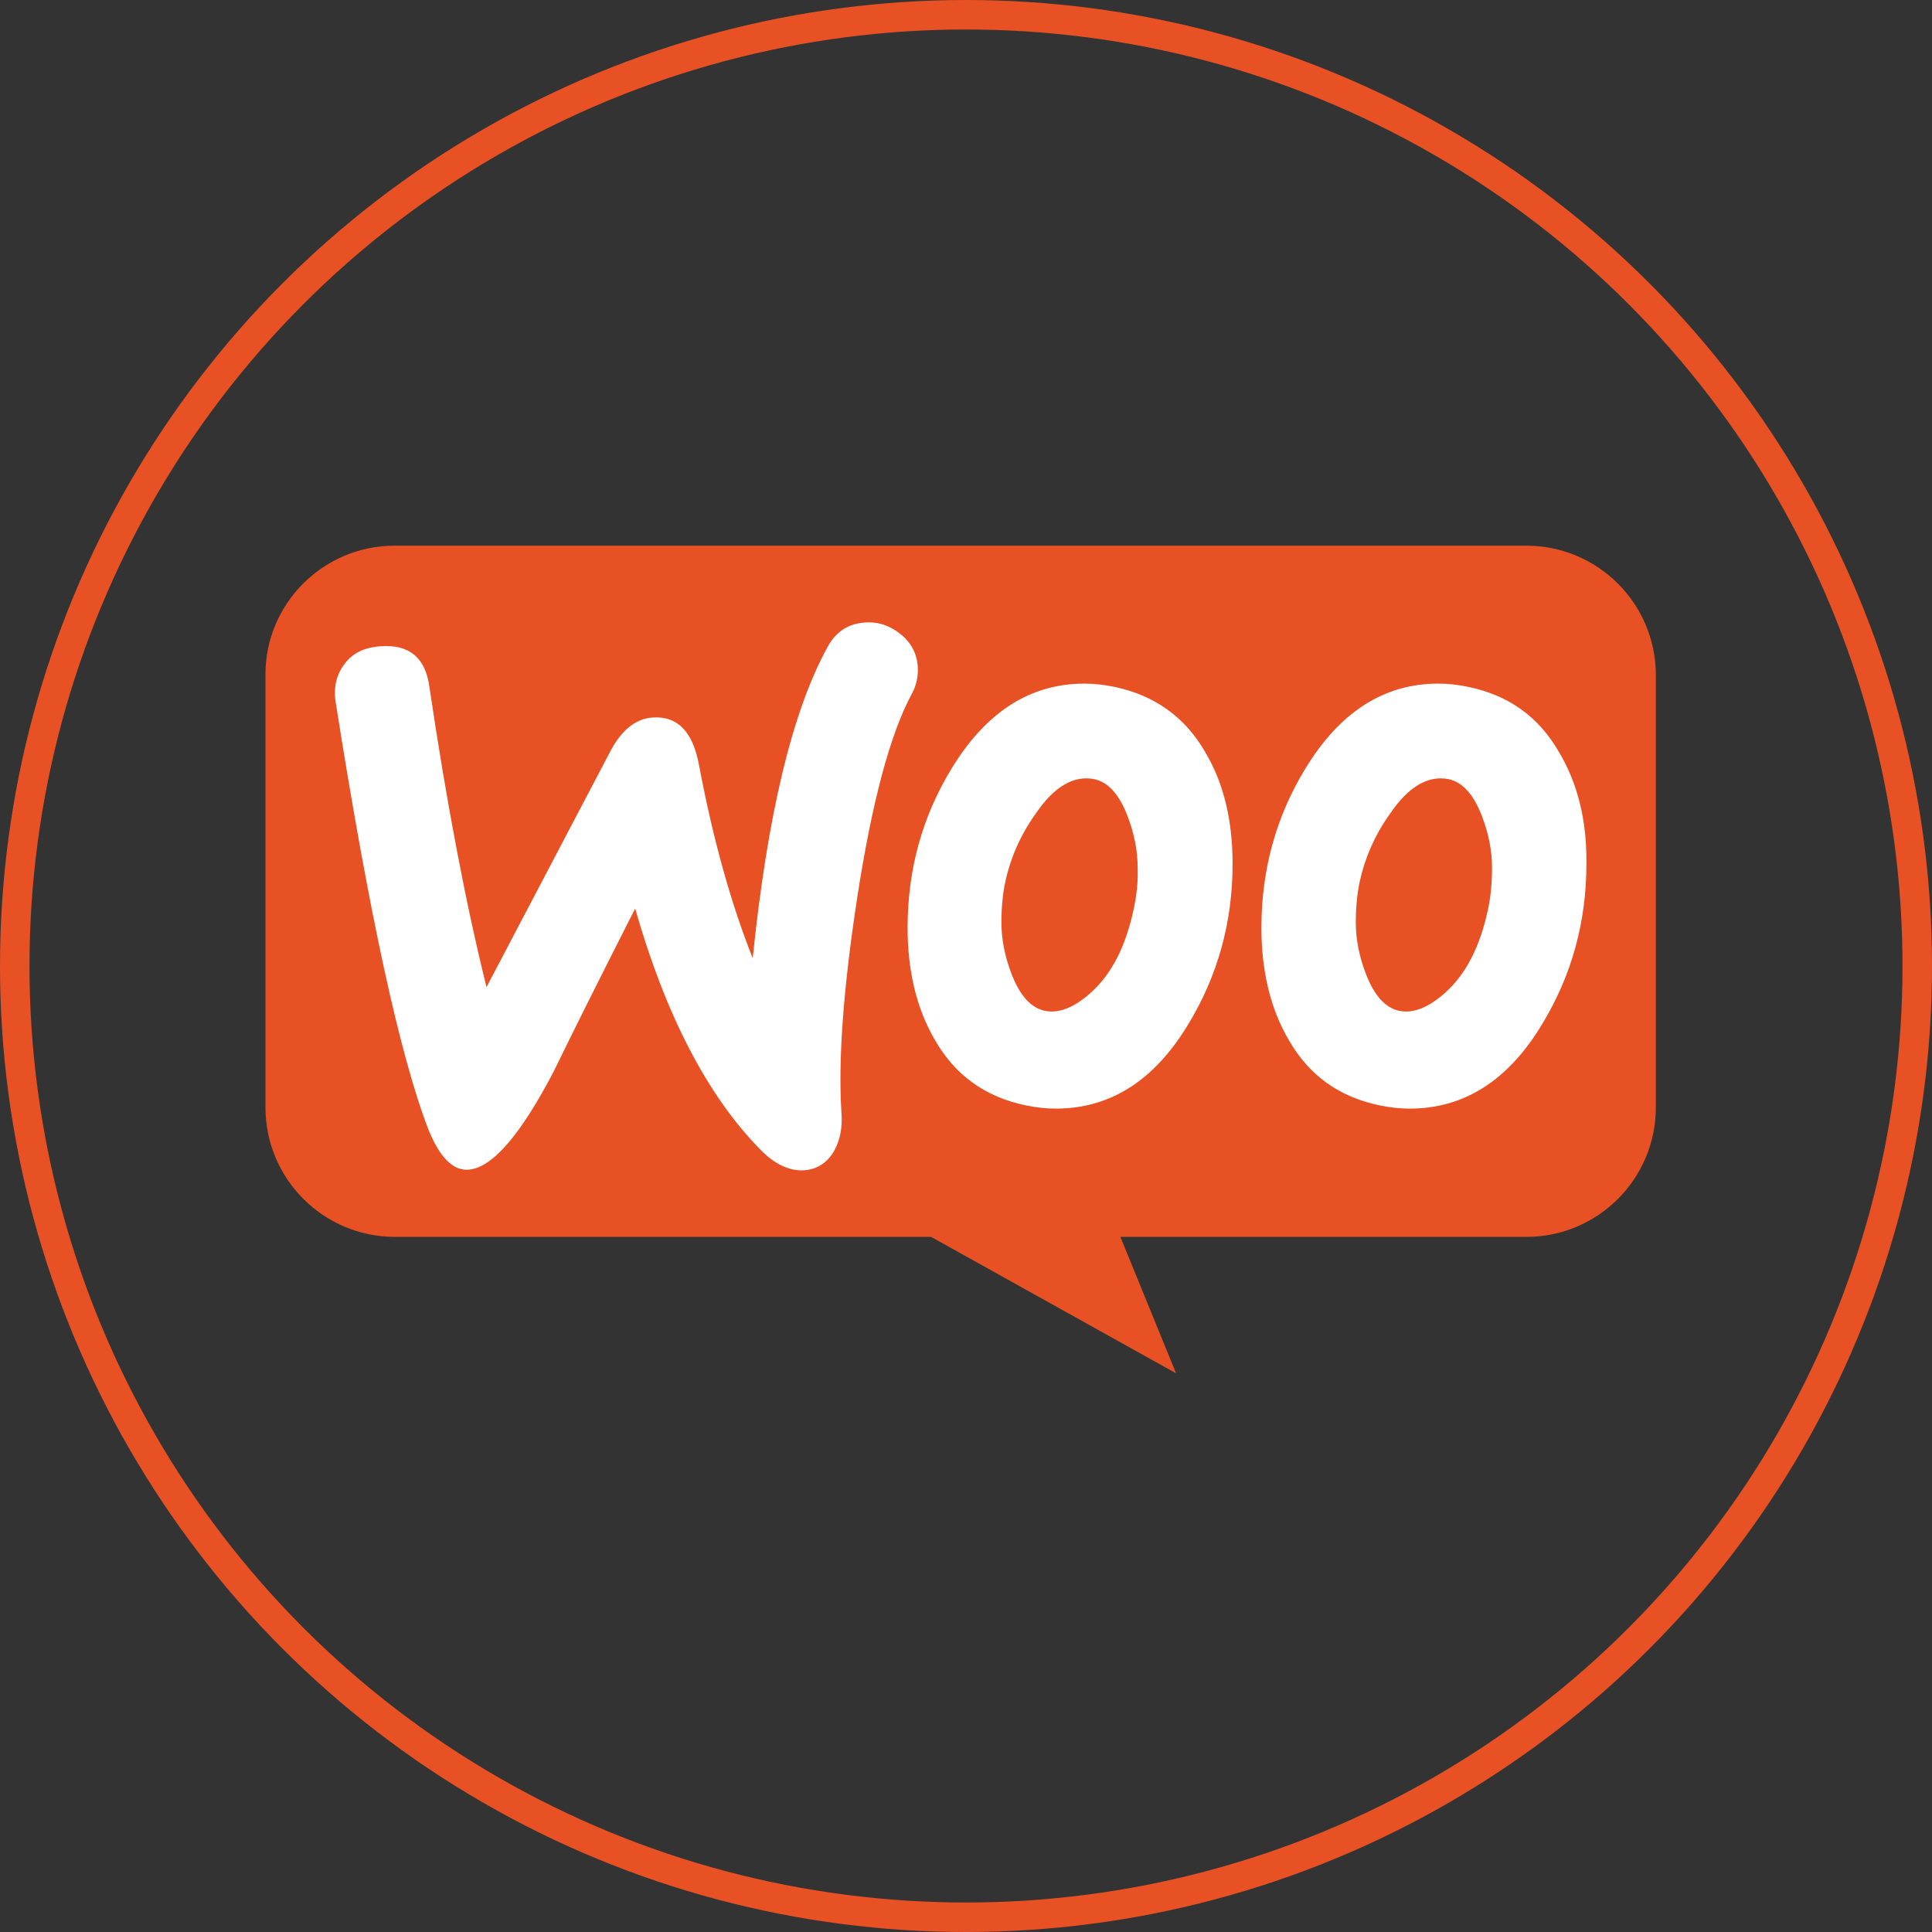 <svg width="131" height="131" viewBox="0 0 131 131" fill="none" xmlns="http://www.w3.org/2000/svg">
<rect x="0" y="0" width="131" height="131" fill="#333333" stroke="none"/>
<circle cx="65.5" cy="65.5" r="64.5" stroke="#E85124" stroke-width="2"/>
<g clip-path="url(#clip0_4210_488)">
<path d="M26.749 37H103.488C108.345 37 112.276 40.931 112.276 45.788V75.081C112.276 79.937 108.345 83.868 103.488 83.868H75.969L79.746 93.119L63.134 83.868H26.788C21.932 83.868 18 79.937 18 75.081V45.788C17.962 40.97 21.893 37 26.749 37Z" fill="#E85124"/>
<path d="M23.368 45.011C23.905 44.282 24.71 43.899 25.783 43.823C27.737 43.669 28.849 44.589 29.117 46.582C30.305 54.592 31.608 61.375 32.988 66.932L41.38 50.951C42.147 49.495 43.105 48.728 44.255 48.652C45.941 48.537 46.976 49.61 47.397 51.871C48.355 56.968 49.582 61.298 51.038 64.977C52.035 55.243 53.721 48.23 56.097 43.899C56.672 42.826 57.515 42.29 58.626 42.213C59.508 42.136 60.313 42.405 61.041 42.98C61.769 43.554 62.152 44.282 62.229 45.164C62.267 45.854 62.152 46.429 61.846 47.004C60.351 49.763 59.124 54.4 58.128 60.838C57.17 67.085 56.825 71.952 57.055 75.439C57.132 76.398 56.978 77.241 56.595 77.969C56.135 78.812 55.446 79.272 54.564 79.349C53.568 79.425 52.533 78.965 51.537 77.93C47.972 74.29 45.136 68.848 43.067 61.605C40.576 66.51 38.737 70.189 37.549 72.642C35.288 76.972 33.371 79.195 31.762 79.31C30.727 79.387 29.846 78.505 29.079 76.666C27.125 71.645 25.017 61.949 22.756 47.578C22.602 46.582 22.832 45.7 23.369 45.011L23.368 45.011ZM105.727 51.027C104.348 48.613 102.317 47.157 99.596 46.582C98.868 46.428 98.178 46.352 97.526 46.352C93.847 46.352 90.858 48.268 88.52 52.1C86.528 55.358 85.531 58.96 85.531 62.907C85.531 65.858 86.144 68.388 87.371 70.496C88.75 72.91 90.781 74.366 93.502 74.941C94.23 75.095 94.92 75.171 95.572 75.171C99.289 75.171 102.278 73.255 104.578 69.423C106.57 66.127 107.567 62.524 107.567 58.577C107.605 55.588 106.954 53.097 105.727 51.027ZM100.899 61.643C100.362 64.172 99.404 66.05 97.986 67.315C96.875 68.311 95.84 68.733 94.882 68.541C93.962 68.35 93.196 67.545 92.621 66.05C92.161 64.862 91.931 63.674 91.931 62.563C91.931 61.605 92.008 60.647 92.199 59.765C92.544 58.194 93.196 56.661 94.23 55.205C95.495 53.327 96.836 52.56 98.216 52.829C99.136 53.02 99.902 53.825 100.477 55.32C100.937 56.508 101.167 57.696 101.167 58.807C101.167 59.803 101.09 60.761 100.899 61.643ZM81.737 51.027C80.357 48.613 78.287 47.157 75.605 46.582C74.877 46.428 74.187 46.352 73.536 46.352C69.856 46.352 66.867 48.268 64.53 52.1C62.537 55.358 61.54 58.96 61.54 62.907C61.54 65.858 62.154 68.388 63.38 70.496C64.76 72.91 66.791 74.366 69.511 74.941C70.24 75.095 70.93 75.171 71.581 75.171C75.298 75.171 78.287 73.255 80.587 69.423C82.58 66.127 83.576 62.524 83.576 58.577C83.576 55.588 82.963 53.097 81.737 51.027ZM76.87 61.643C76.333 64.172 75.375 66.05 73.957 67.315C72.846 68.311 71.811 68.733 70.853 68.541C69.933 68.35 69.167 67.545 68.592 66.05C68.132 64.862 67.902 63.674 67.902 62.563C67.902 61.605 67.979 60.647 68.17 59.765C68.515 58.194 69.167 56.661 70.201 55.205C71.466 53.327 72.807 52.56 74.187 52.829C75.107 53.02 75.873 53.825 76.448 55.32C76.908 56.508 77.138 57.696 77.138 58.807C77.176 59.803 77.061 60.761 76.87 61.643Z" fill="white"/>
</g>
<defs>
<clipPath id="clip0_4210_488">
<rect width="94.276" height="56.345" fill="white" transform="translate(18 37)"/>
</clipPath>
</defs>
</svg>
